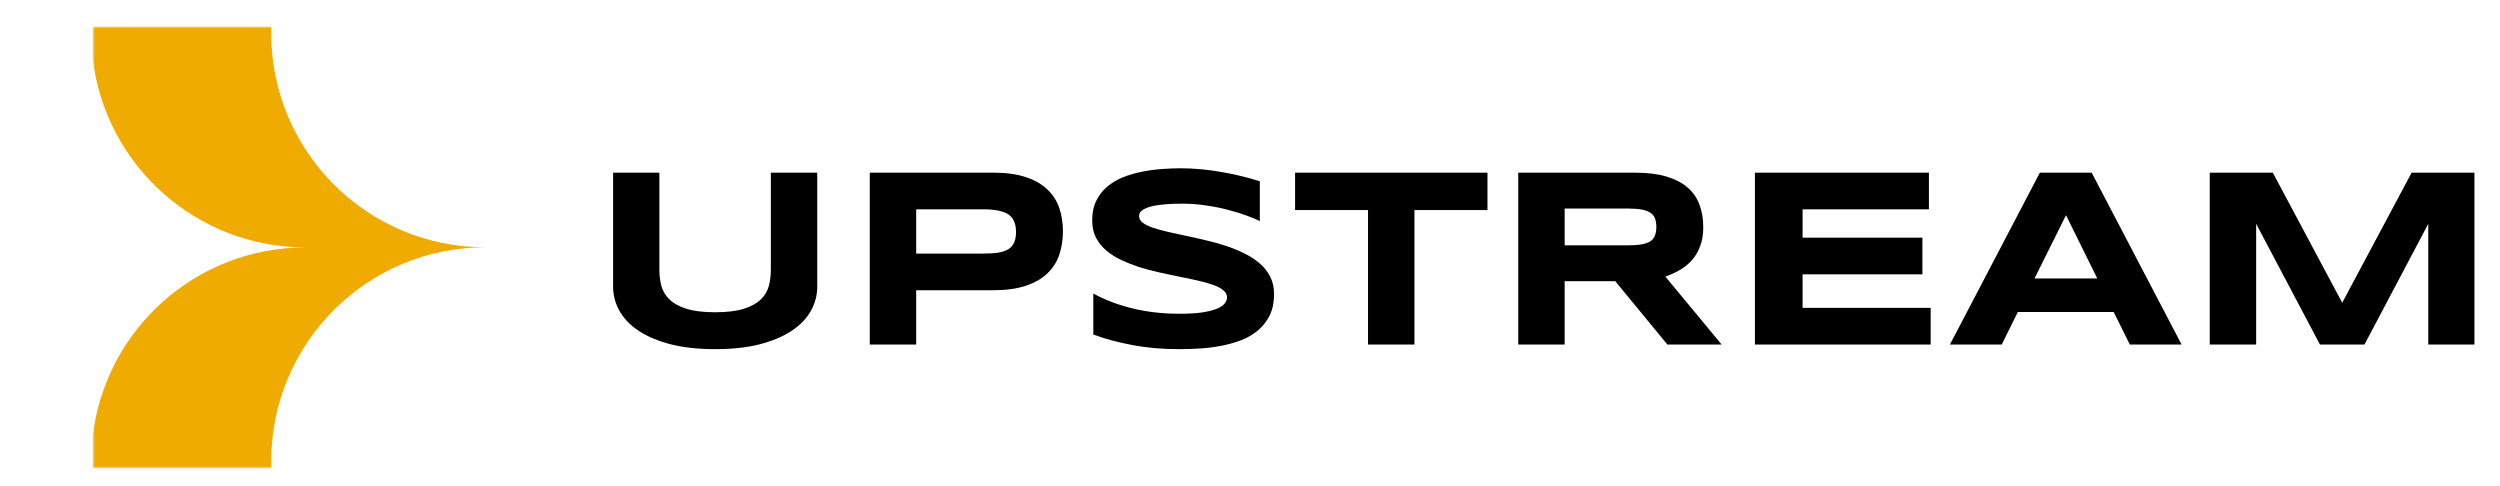 <svg width="566" height="110" viewBox="0 0 566 110" fill="none" xmlns="http://www.w3.org/2000/svg">
<mask id="mask0_118_586" style="mask-type:luminance" maskUnits="userSpaceOnUse" x="21" y="6" width="89" height="100">
<path d="M109.883 6H21V106H109.883V6Z" fill="white"/>
</mask>
<g mask="url(#mask0_118_586)">
<path d="M61.432 106H21V98.721C23.843 74.666 44.315 56.014 69.138 56.014C44.315 55.986 23.843 37.334 21 13.279V6H61.432C61.432 6.512 61.404 7.024 61.404 7.507C61.404 34.291 83.127 55.986 109.883 55.986C83.098 55.986 61.404 77.68 61.404 104.465C61.404 104.976 61.404 105.488 61.432 105.972V106Z" fill="#F0AB00"/>
</g>
<path d="M185.024 64.888C185.024 66.832 184.543 68.664 183.58 70.382C182.617 72.1 181.173 73.601 179.247 74.885C177.321 76.169 174.914 77.188 172.025 77.943C169.156 78.68 165.795 79.048 161.943 79.048C158.092 79.048 154.712 78.68 151.805 77.943C148.916 77.188 146.509 76.169 144.583 74.885C142.657 73.601 141.213 72.1 140.25 70.382C139.287 68.664 138.806 66.832 138.806 64.888V39.088H149.284V61.121C149.284 62.424 149.445 63.66 149.766 64.831C150.105 65.983 150.729 66.993 151.635 67.861C152.56 68.73 153.844 69.419 155.486 69.929C157.148 70.439 159.3 70.693 161.943 70.693C164.568 70.693 166.701 70.439 168.344 69.929C169.986 69.419 171.261 68.73 172.167 67.861C173.092 66.993 173.715 65.983 174.036 64.831C174.357 63.66 174.518 62.424 174.518 61.121V39.088H185.024V64.888ZM240.646 52.37C240.646 54.315 240.362 56.108 239.796 57.751C239.229 59.375 238.314 60.781 237.049 61.971C235.803 63.141 234.179 64.057 232.178 64.718C230.176 65.379 227.741 65.709 224.871 65.709H207.426V78H196.919V39.088H224.871C227.741 39.088 230.176 39.418 232.178 40.079C234.179 40.721 235.803 41.637 237.049 42.826C238.314 43.997 239.229 45.394 239.796 47.018C240.362 48.641 240.646 50.425 240.646 52.37ZM230.025 52.54C230.025 51.634 229.893 50.86 229.629 50.218C229.383 49.557 228.968 49.019 228.383 48.603C227.798 48.188 227.033 47.886 226.089 47.697C225.145 47.49 223.984 47.386 222.605 47.386H207.426V57.411H222.605C223.984 57.411 225.145 57.336 226.089 57.185C227.033 57.015 227.798 56.741 228.383 56.363C228.968 55.967 229.383 55.457 229.629 54.834C229.893 54.211 230.025 53.446 230.025 52.54ZM285.222 50.048C284.485 49.689 283.513 49.283 282.305 48.83C281.096 48.377 279.728 47.952 278.198 47.556C276.669 47.14 275.007 46.8 273.214 46.536C271.42 46.253 269.579 46.111 267.691 46.111C266.181 46.111 264.888 46.158 263.812 46.253C262.754 46.347 261.857 46.47 261.121 46.621C260.404 46.772 259.828 46.952 259.394 47.159C258.978 47.348 258.657 47.546 258.431 47.754C258.204 47.962 258.053 48.169 257.978 48.377C257.921 48.585 257.893 48.773 257.893 48.943C257.893 49.51 258.176 50.01 258.742 50.444C259.309 50.86 260.083 51.237 261.064 51.577C262.046 51.898 263.188 52.21 264.491 52.512C265.794 52.795 267.172 53.097 268.626 53.418C270.099 53.72 271.609 54.06 273.157 54.438C274.724 54.796 276.235 55.221 277.688 55.712C279.161 56.203 280.549 56.779 281.852 57.44C283.154 58.081 284.297 58.837 285.278 59.705C286.26 60.574 287.034 61.574 287.601 62.707C288.167 63.84 288.45 65.133 288.45 66.587C288.45 68.456 288.12 70.061 287.459 71.401C286.798 72.742 285.911 73.875 284.797 74.8C283.702 75.725 282.427 76.471 280.974 77.037C279.52 77.585 277.991 78.009 276.386 78.311C274.8 78.614 273.186 78.812 271.543 78.906C269.919 79.001 268.371 79.048 266.898 79.048C263.047 79.048 259.479 78.727 256.193 78.085C252.927 77.462 250.038 76.678 247.527 75.734V66.445C250.114 67.88 253.059 69.004 256.363 69.815C259.686 70.627 263.236 71.033 267.012 71.033C269.24 71.033 271.052 70.92 272.449 70.693C273.865 70.448 274.97 70.146 275.763 69.787C276.556 69.409 277.094 69.004 277.377 68.569C277.66 68.135 277.802 67.72 277.802 67.323C277.802 66.7 277.519 66.162 276.952 65.709C276.386 65.237 275.612 64.831 274.63 64.491C273.648 64.132 272.506 63.812 271.203 63.528C269.9 63.226 268.513 62.934 267.04 62.65C265.586 62.348 264.085 62.027 262.537 61.688C260.989 61.348 259.479 60.951 258.006 60.498C256.552 60.026 255.174 59.488 253.871 58.884C252.568 58.261 251.426 57.534 250.444 56.703C249.463 55.853 248.688 54.881 248.122 53.786C247.556 52.672 247.272 51.388 247.272 49.935C247.272 48.217 247.575 46.734 248.179 45.488C248.783 44.242 249.595 43.185 250.614 42.316C251.653 41.429 252.842 40.712 254.183 40.164C255.542 39.617 256.967 39.192 258.459 38.89C259.951 38.588 261.461 38.38 262.99 38.267C264.52 38.153 265.973 38.097 267.352 38.097C268.862 38.097 270.41 38.172 271.996 38.323C273.601 38.474 275.177 38.691 276.726 38.975C278.274 39.239 279.765 39.55 281.2 39.909C282.654 40.268 283.994 40.645 285.222 41.042V50.048ZM320.226 47.556V78H309.719V47.556H293.208V39.088H336.765V47.556H320.226ZM354.238 78H343.731V39.088H370.069C372.901 39.088 375.299 39.38 377.263 39.966C379.245 40.551 380.85 41.382 382.077 42.458C383.323 43.534 384.22 44.837 384.768 46.366C385.334 47.877 385.617 49.566 385.617 51.435C385.617 53.078 385.381 54.513 384.909 55.74C384.456 56.967 383.833 58.025 383.04 58.912C382.266 59.781 381.36 60.517 380.321 61.121C379.283 61.725 378.188 62.226 377.036 62.622L389.78 78H377.489L365.708 63.67H354.238V78ZM374.997 51.379C374.997 50.624 374.893 49.982 374.686 49.453C374.497 48.925 374.157 48.5 373.666 48.179C373.175 47.839 372.514 47.593 371.684 47.442C370.872 47.291 369.852 47.216 368.625 47.216H354.238V55.542H368.625C369.852 55.542 370.872 55.467 371.684 55.315C372.514 55.164 373.175 54.928 373.666 54.607C374.157 54.268 374.497 53.833 374.686 53.305C374.893 52.776 374.997 52.134 374.997 51.379ZM397.313 78V39.088H436.707V47.386H408.104V53.815H435.234V62.112H408.104V69.702H437.104V78H397.313ZM478.536 70.637H456.843L453.189 78H441.465L461.827 39.088H473.552L493.914 78H482.189L478.536 70.637ZM460.609 63.047H474.826L467.746 48.717L460.609 63.047ZM549.762 78V50.671L535.318 78H525.236L510.793 50.671V78H500.286V39.088H514.56L530.277 68.541L545.995 39.088H560.212V78H549.762Z" fill="black"/>
</svg>
